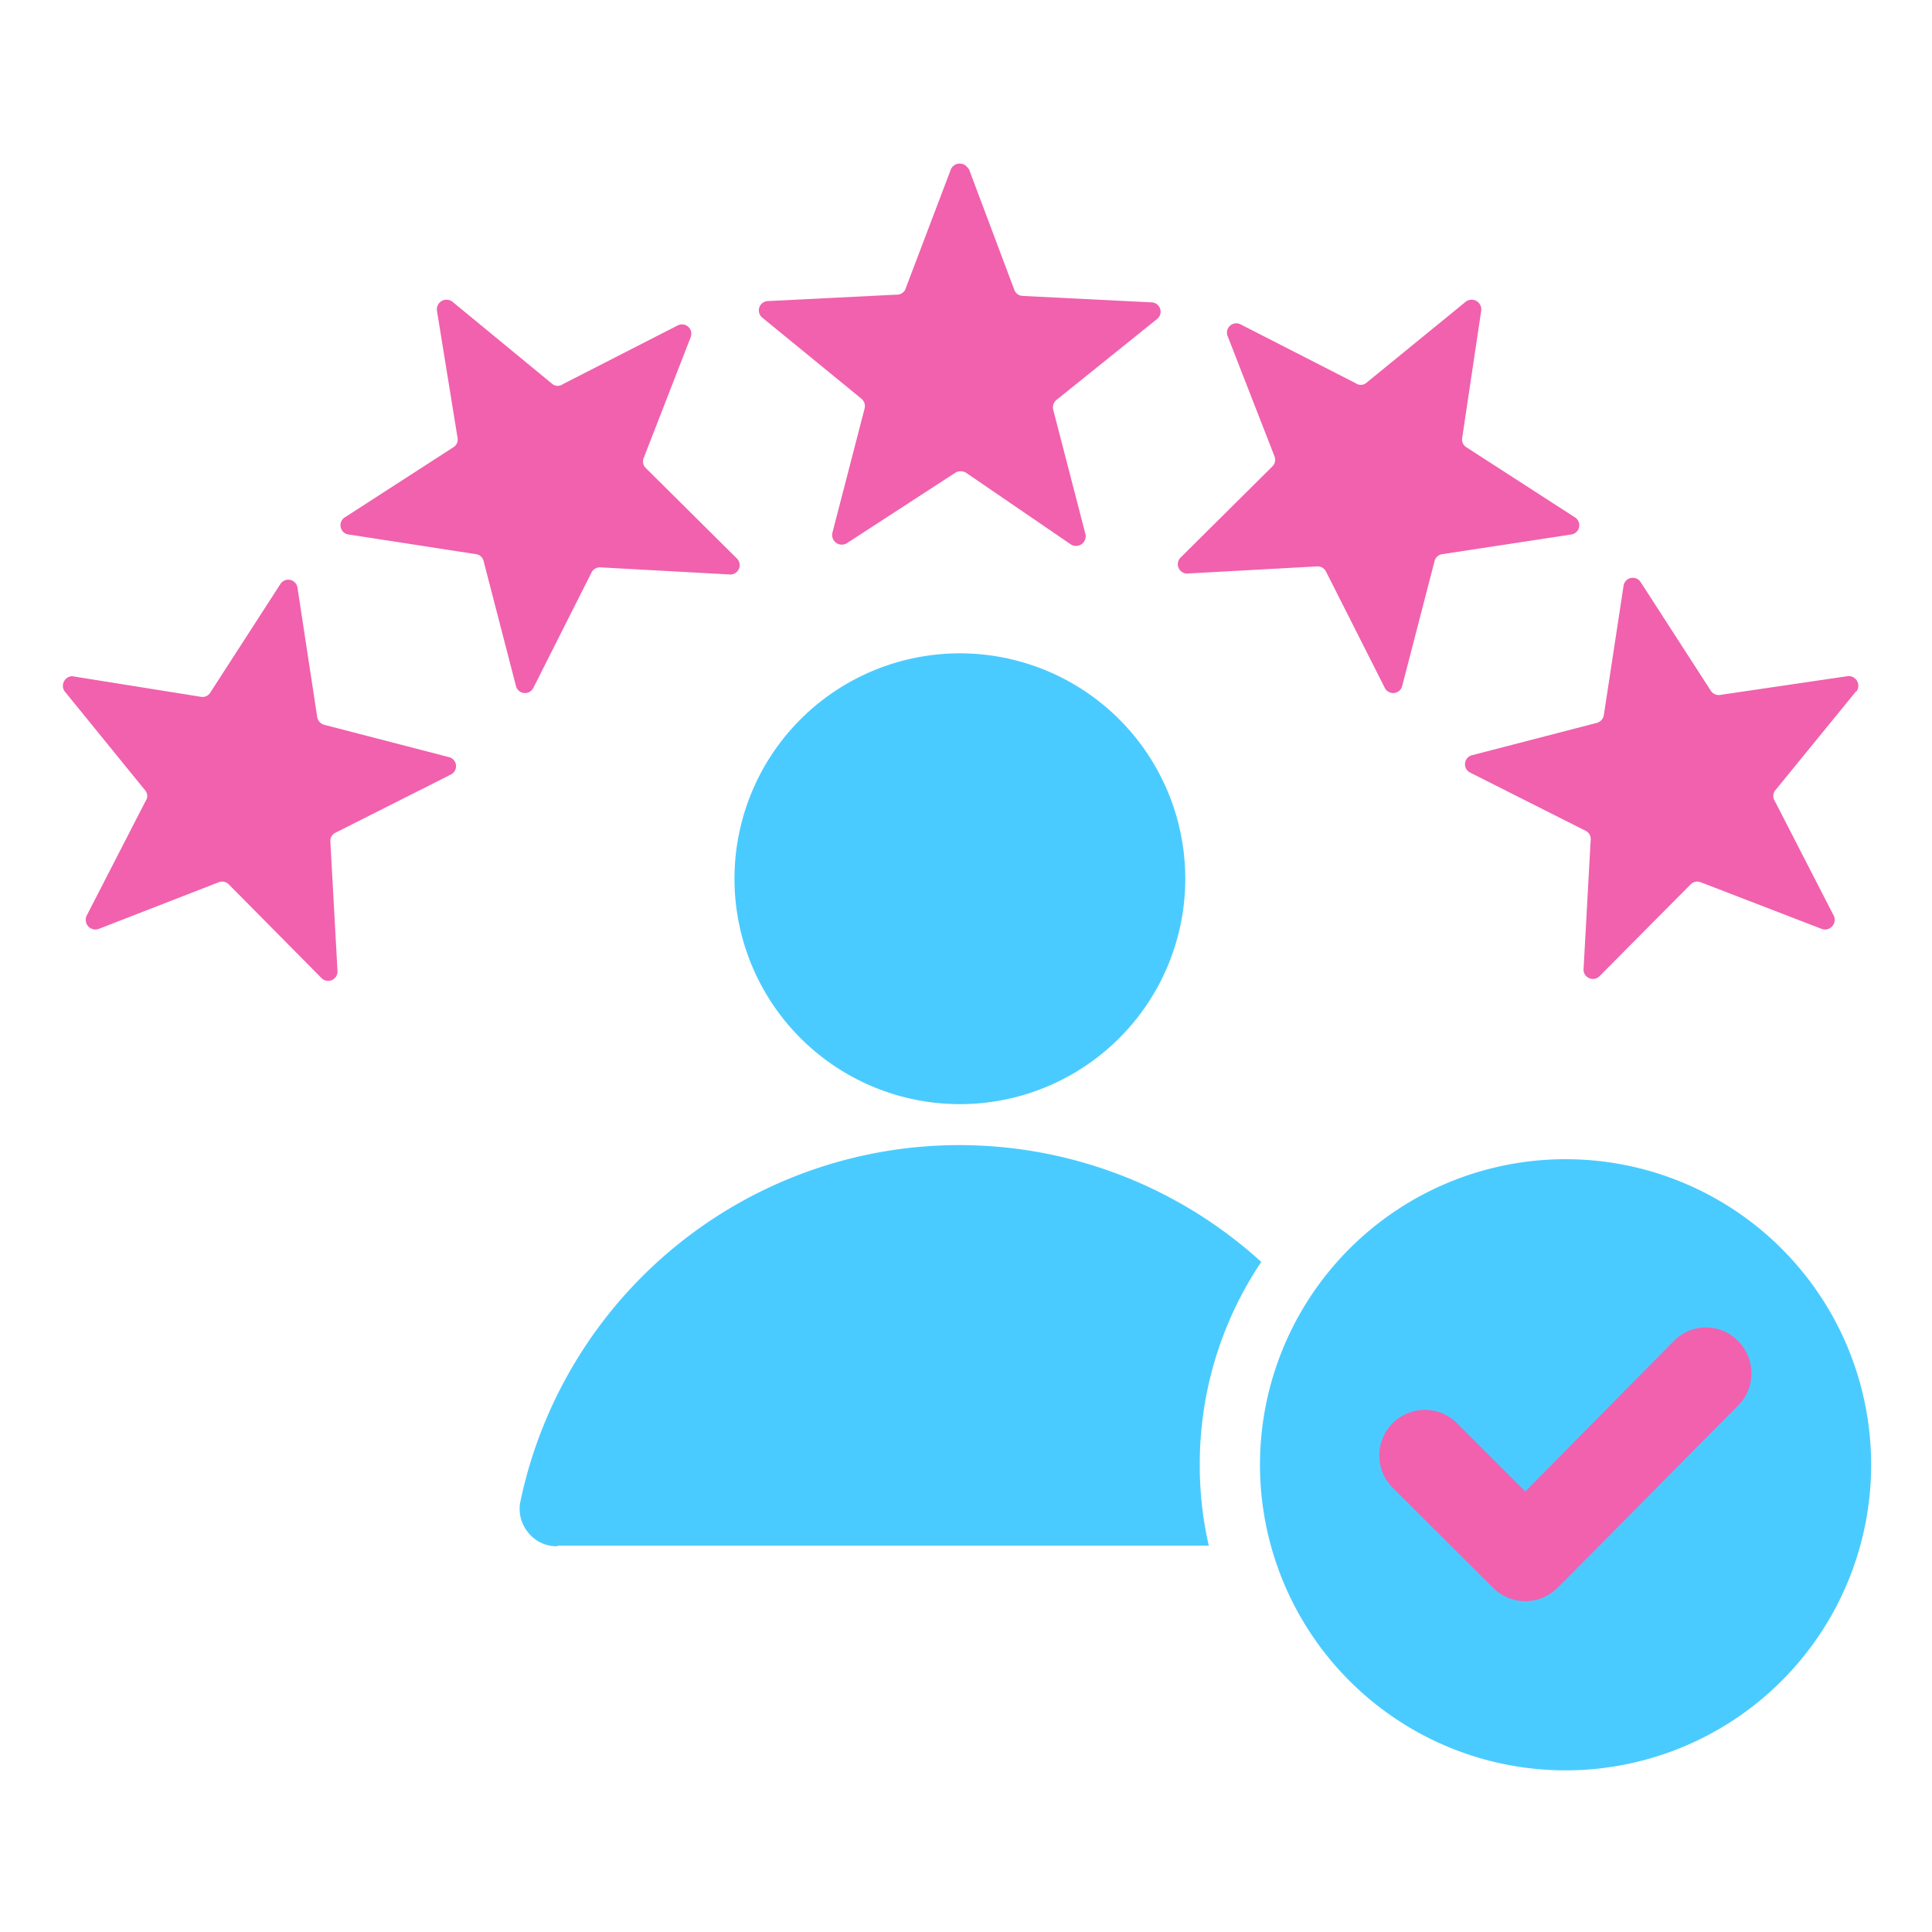 <svg xmlns="http://www.w3.org/2000/svg" viewBox="0 0 60 60"><defs><style>.cls-1,.cls-2{fill:#f161ad;fill-rule:evenodd}.cls-2{fill:#4acbff}</style></defs><g id="Layer_8"><path d="M30.08 5.22 31.5 9a.29.29 0 0 0 .26.19l4 .2a.29.29 0 0 1 .17.52l-3.12 2.51a.3.3 0 0 0-.1.31l1 3.86a.3.3 0 0 1-.45.32L30 14.68a.33.33 0 0 0-.33 0l-3.37 2.19a.3.3 0 0 1-.45-.32l1-3.86a.3.3 0 0 0-.1-.31l-3.07-2.51a.29.29 0 0 1 .17-.52l4-.2a.29.29 0 0 0 .26-.15l1.42-3.74a.3.3 0 0 1 .55 0Z" class="cls-1"/><path d="M48.62 36a9.49 9.49 0 1 1-9.49 9.49A9.49 9.49 0 0 1 48.62 36Z" class="cls-2"/><path d="m47.37 46.32-2.12-2.12a1.41 1.41 0 1 0-2 2l3.12 3.11a1.41 1.41 0 0 0 2 0c1.88-1.88 3.74-3.78 5.61-5.66a1.42 1.42 0 0 0 0-2 1.39 1.39 0 0 0-2 0Z" class="cls-1"/><path d="M29.81 20.29a7 7 0 1 1-7 7 7 7 0 0 1 7-7Z" class="cls-2"/><path d="M17.32 48h20.22a11.08 11.08 0 0 1-.28-2.5 11.26 11.26 0 0 1 1.91-6.31 13.93 13.93 0 0 0-23 7.4 1.15 1.15 0 0 0 .23 1 1.12 1.12 0 0 0 .91.43Z" class="cls-2"/><path d="m57.65 21.46-2.53 3.1a.29.29 0 0 0 0 .32l1.83 3.56a.3.3 0 0 1-.37.41l-3.76-1.45a.29.29 0 0 0-.32.07l-2.82 2.84a.29.29 0 0 1-.5-.23l.22-4a.28.28 0 0 0-.16-.28L45.67 24a.29.29 0 0 1 .06-.55l3.86-1a.3.3 0 0 0 .22-.25l.61-4a.29.29 0 0 1 .54-.11l2.17 3.36a.29.29 0 0 0 .3.13l3.94-.58a.3.3 0 0 1 .28.48ZM46 9.65a.3.3 0 0 0-.48-.28l-3.1 2.53a.27.27 0 0 1-.32 0l-3.56-1.82a.29.29 0 0 0-.41.37l1.45 3.72a.29.29 0 0 1-.07.32l-2.84 2.82a.29.29 0 0 0 .23.5l4-.22a.29.29 0 0 1 .28.16l1.82 3.6a.29.29 0 0 0 .55-.06l1-3.86a.29.29 0 0 1 .24-.22l4-.61a.29.29 0 0 0 .11-.54l-3.36-2.17a.28.28 0 0 1-.13-.29ZM2.24 21l4 .64a.28.28 0 0 0 .29-.13l2.17-3.36a.29.29 0 0 1 .54.11l.61 4a.3.3 0 0 0 .22.25l3.86 1a.29.29 0 0 1 .06.55l-3.57 1.8a.28.28 0 0 0-.16.28l.22 4a.29.29 0 0 1-.5.23l-2.87-2.9a.29.29 0 0 0-.32-.07l-3.73 1.45a.3.3 0 0 1-.37-.41l1.83-3.56a.27.27 0 0 0 0-.32L2 21.46a.3.3 0 0 1 .24-.46ZM14.05 9.37a.3.3 0 0 0-.48.28l.64 3.95a.28.28 0 0 1-.13.29l-3.36 2.17a.29.29 0 0 0 .11.54l3.95.61a.28.28 0 0 1 .24.22l1 3.86a.29.29 0 0 0 .55.06l1.8-3.57a.29.29 0 0 1 .28-.16l4 .22a.29.29 0 0 0 .23-.5l-2.84-2.82a.29.29 0 0 1-.04-.32l1.45-3.73a.29.29 0 0 0-.41-.36l-3.56 1.82a.27.27 0 0 1-.32 0Z" class="cls-1"/></g></svg>